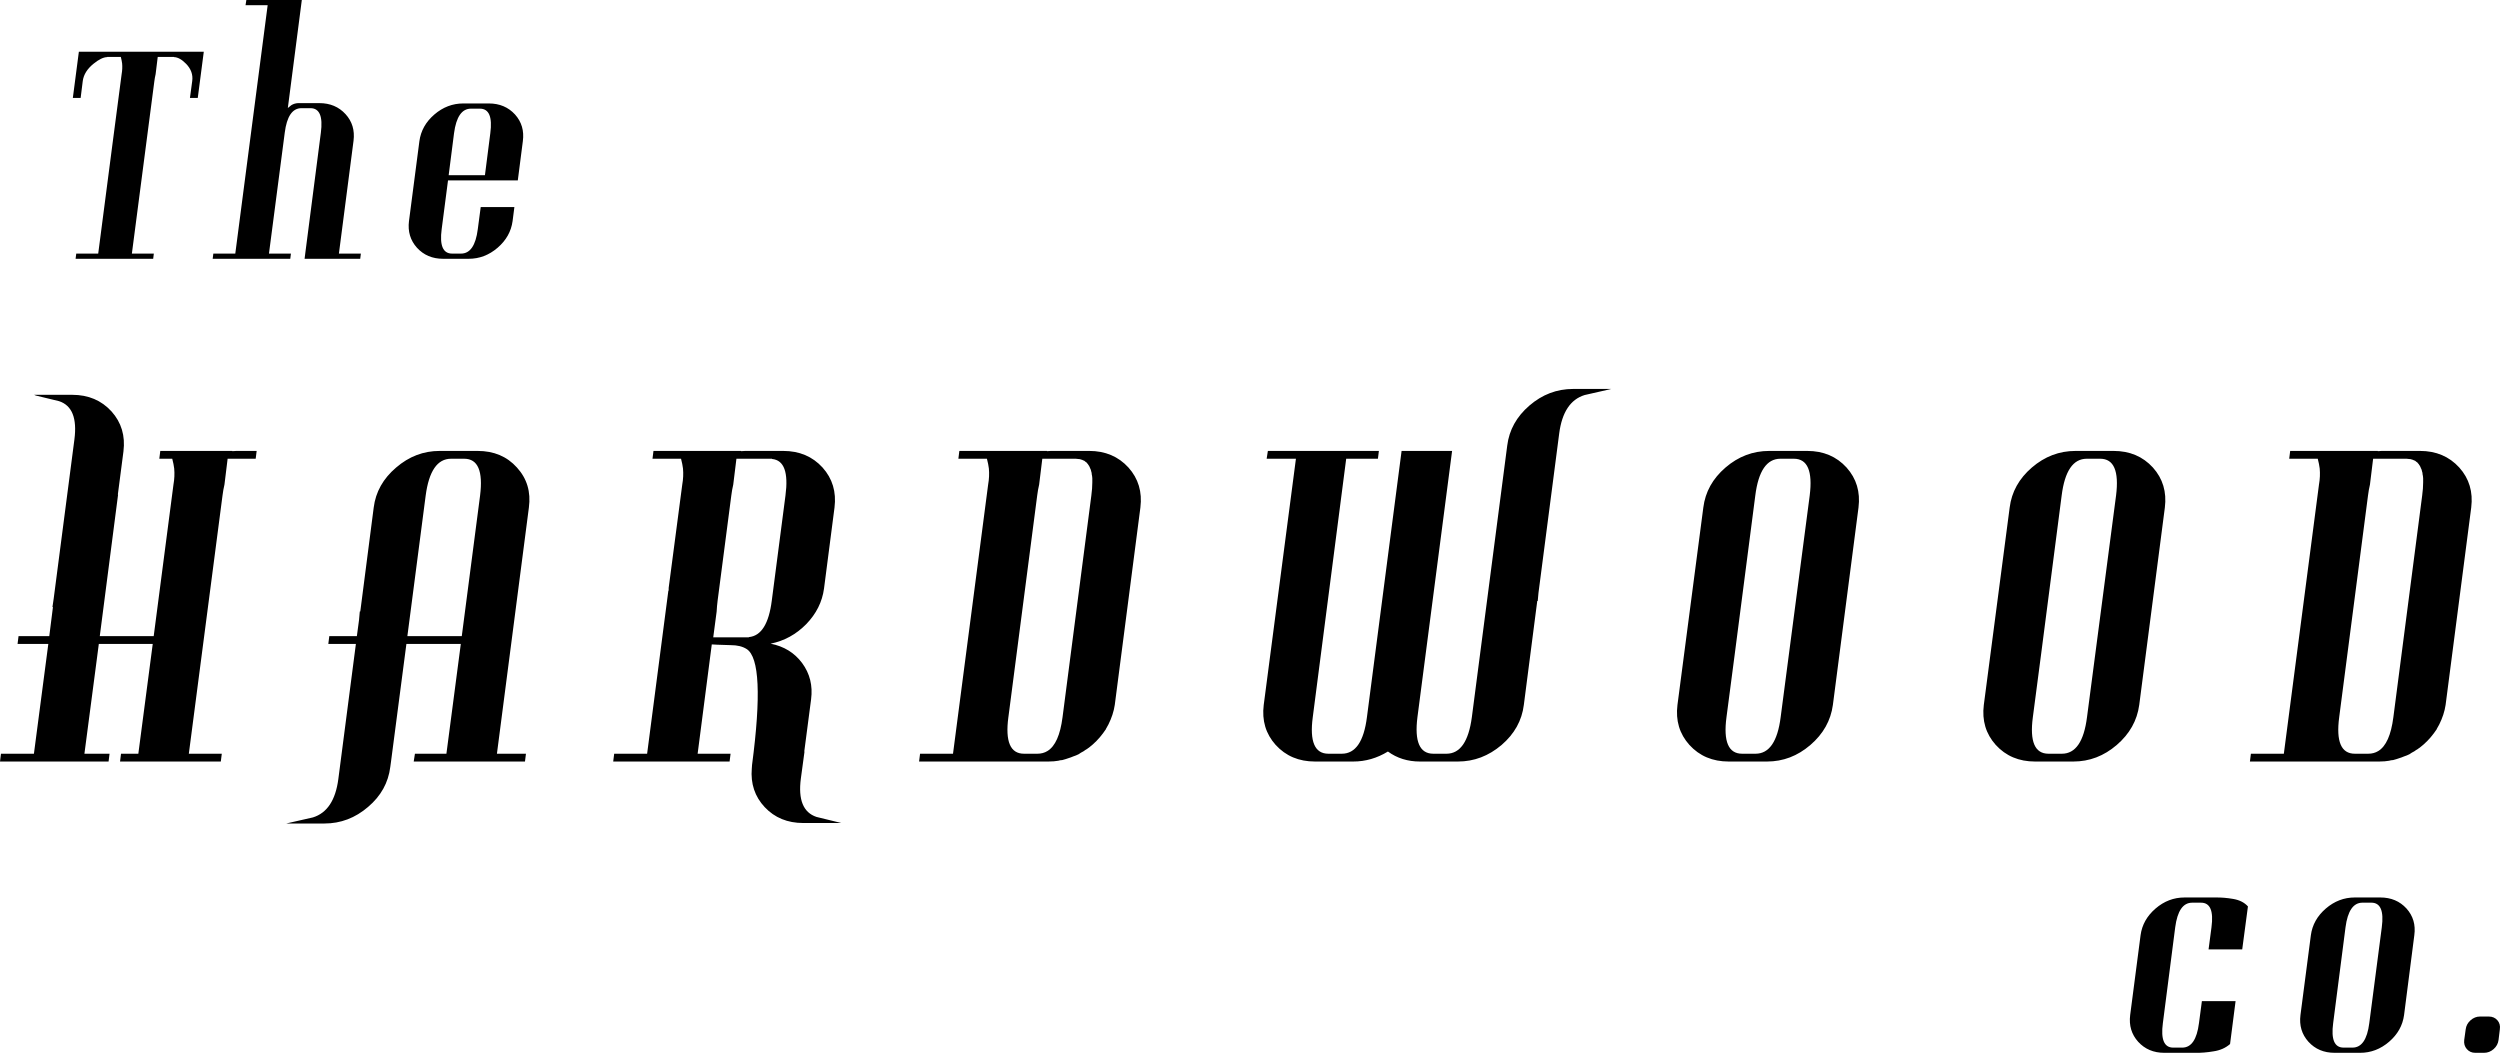 <svg id="a" xmlns="http://www.w3.org/2000/svg" viewBox="0 0 411.839 173.438"><path d="M368.28,164.915l-.91,7.075c-.734.642-1.644,1.045-2.734,1.204-1.071.18-2.073.26-3.002.242h-5.092c-1.768,0-3.206-.607-4.313-1.822-1.09-1.213-1.528-2.68-1.315-4.395l1.715-13.157c.232-1.715,1.054-3.179,2.466-4.394,1.41-1.214,3-1.822,4.769-1.822h5.092c.929-.017,1.91.063,2.947.242,1.034.179,1.839.59,2.412,1.232l-.94,7.074h-5.545l.481-3.644c.358-2.697-.213-4.046-1.715-4.046h-1.474c-1.5,0-2.429,1.349-2.786,4.046l-2.036,15.81c-.358,2.68.213,4.019,1.713,4.019h1.476c1.5,0,2.419-1.339,2.758-4.019l.483-3.644h5.547ZM392.124,147.846c1.77,0,3.206.608,4.314,1.822,1.09,1.215,1.519,2.679,1.286,4.394l-1.689,13.157c-.232,1.715-1.054,3.182-2.464,4.395-1.412,1.215-3.002,1.822-4.769,1.822h-4.208c-1.768,0-3.206-.607-4.314-1.822-1.09-1.213-1.528-2.68-1.313-4.395l1.715-13.157c.232-1.715,1.054-3.179,2.464-4.394,1.412-1.214,3.002-1.822,4.769-1.822h4.208ZM392.366,152.749c.358-2.697-.215-4.046-1.715-4.046h-1.474c-1.5,0-2.431,1.349-2.786,4.046l-2.037,15.81c-.358,2.68.215,4.019,1.715,4.019h1.474c1.5,0,2.421-1.339,2.76-4.019l2.064-15.81ZM411.599,171.319c-.073.59-.341,1.09-.805,1.5-.464.412-.991.616-1.58.616h-1.448c-.571,0-1.036-.204-1.393-.616-.356-.41-.5-.91-.429-1.5l.242-1.742c.071-.59.339-1.09.803-1.502.466-.41.983-.616,1.554-.616h1.448c.59,0,1.064.206,1.421.616.356.412.491.912.401,1.502l-.213,1.742ZM32.577,16.131h-1.286l.375-2.786c.142-1.054-.197-2.001-1.019-2.841-.697-.714-1.358-1.08-1.983-1.098l.027-.027h-2.707l-.348,2.841c-.089.375-.16.777-.214,1.206l-3.697,28.35h3.617l-.107.858h-12.782l.108-.858h3.618l2.33-17.9,1.528-11.656c.107-.608.134-1.197.081-1.769-.037-.303-.108-.661-.214-1.072h-2.251v.027c-.625.018-1.376.384-2.251,1.098-1.036.84-1.626,1.786-1.769,2.841l-.348,2.786h-1.286l.992-7.61h20.58l-.992,7.61ZM59.447,41.776l-.107.858h-9.164l.107-.858,2.573-19.909c.357-2.697-.214-4.047-1.715-4.047h-1.474c-1.5,0-2.42,1.349-2.76,4.047l-2.599,19.909h3.618l-.108.858h-12.781l.107-.858h3.618L44.093.858h-3.644l.134-.858h9.137l-2.304,17.793c.197-.179.384-.331.563-.456.339-.214.714-.331,1.125-.348h3.51c1.769,0,3.207.608,4.314,1.822,1.09,1.198,1.527,2.653,1.313,4.368l-2.411,18.597h3.617ZM73.804,29.717l-1.045,8.039c-.358,2.68.214,4.02,1.715,4.02h1.474c1.501,0,2.42-1.34,2.76-4.02l.482-3.644h5.547l-.295,2.304c-.232,1.715-1.054,3.181-2.465,4.395-1.411,1.215-3.001,1.822-4.769,1.822h-4.207c-1.769,0-3.207-.607-4.314-1.822-1.09-1.214-1.527-2.68-1.313-4.395l1.714-13.157c.232-1.715,1.054-3.18,2.465-4.395,1.411-1.214,3.002-1.822,4.77-1.822h4.207c1.769,0,3.206.608,4.314,1.822,1.089,1.215,1.518,2.68,1.286,4.395l-.83,6.458h-11.496ZM77.583,17.9c-1.501,0-2.43,1.349-2.787,4.047l-.884,6.914h5.975l.884-6.914c.358-2.697-.213-4.047-1.714-4.047h-1.474ZM36.536,124.165l-.16,1.286h-16.601l.161-1.286h2.853l2.372-18.087h-8.883l-.361,2.773-2.01,15.314h4.14l-.161,1.286H0l.16-1.286h5.427l2.372-18.087H2.893l.161-1.286h5.064l.603-4.783h-.081c.081-.456.148-.911.201-1.367l3.417-26.247c.455-3.51-.389-5.613-2.533-6.311l-3.818-.924-.281-.121h6.27c2.653,0,4.809.911,6.471,2.733,1.635,1.823,2.291,4.02,1.97,6.592l-.925,7.114h.04l-3.014,23.313h8.883l3.255-24.961c.161-.91.201-1.795.121-2.653-.054-.455-.161-.992-.321-1.608h-2.131l.161-1.286h11.857v.04c.348-.026.576-.04.683-.04h3.336l-.16,1.286h-4.622l-.522,4.26c-.135.563-.242,1.166-.322,1.809l-5.547,42.526h5.426ZM86.643,124.165l-.161,1.286h-18.328l.2-1.286h5.185l2.372-18.087h-8.963l-2.533,19.374-.121.884c-.321,2.599-1.541,4.797-3.657,6.592-2.117,1.822-4.515,2.733-7.194,2.733h-6.27l.321-.081,4.06-.924c2.331-.724,3.725-2.828,4.18-6.311l2.894-22.268h-4.542l.161-1.286h4.542l.361-2.693c.054-.455.095-.911.121-1.367h.081l2.211-17.122c.322-2.573,1.554-4.769,3.698-6.592,2.116-1.822,4.502-2.733,7.154-2.733h6.27c2.68,0,4.837.911,6.472,2.733,1.661,1.823,2.317,4.02,1.969,6.592l-5.265,40.556h4.783ZM76.072,104.791l3.014-23.152c.509-4.046-.361-6.069-2.612-6.069h-2.17c-2.251,0-3.645,2.023-4.181,6.069l-3.014,23.152h8.963ZM138.599,135.58h-6.27c-2.599,0-4.716-.871-6.351-2.612-1.635-1.742-2.344-3.873-2.13-6.391v.04l.04-.603c1.5-11.388,1.206-17.752-.884-19.092-.67-.429-1.542-.643-2.613-.643-1.875-.053-2.921-.094-3.135-.121l-2.331,18.007h5.426l-.161,1.286h-19.173l.161-1.286h5.426l3.497-26.85h.04c.026-.321.026-.442,0-.361l2.251-17.123c.161-.91.201-1.795.121-2.653-.054-.455-.161-.992-.321-1.608h-4.703l.161-1.286h14.429v.04c.348-.026.576-.04.683-.04h6.27c2.653,0,4.81.911,6.472,2.733,1.634,1.823,2.291,4.02,1.969,6.592l-1.728,13.344c-.295,2.197-1.272,4.154-2.934,5.869-1.662,1.688-3.617,2.76-5.868,3.215,2.197.429,3.925,1.488,5.185,3.176,1.286,1.742,1.781,3.738,1.487,5.989l-1.125,8.602h.04l-.603,4.461c-.456,3.483.402,5.587,2.572,6.311l3.779.924.321.081ZM129.394,81.639c.509-3.831-.228-5.842-2.211-6.029v-.04h-5.868l-.523,4.26c-.134.563-.241,1.166-.321,1.809l-2.251,17.284c-.081.642-.135,1.245-.161,1.808l-.563,4.261h5.869v-.04c2.036-.187,3.296-2.197,3.778-6.029l2.251-17.284ZM182.194,120.105c-.16.242-.321.469-.482.683-.67.911-1.461,1.715-2.372,2.412h-.04c0,.027-.013.04-.04.04-.08.081-.241.187-.482.321l-.281.201c-.108.054-.256.135-.443.242-.16.107-.281.187-.361.241-.108.054-.255.121-.442.201-.135.053-.282.107-.442.16-.135.054-.269.108-.403.161-.134.054-.295.108-.482.161-.16.054-.281.095-.361.121-.135.053-.322.107-.563.16-.215.027-.335.04-.361.04-.161.054-.389.095-.683.121-.242.027-.322.04-.242.04-.321.027-.643.04-.964.04h-21.344l.161-1.286h5.427l5.787-44.334c.161-.91.201-1.795.121-2.653-.054-.455-.161-.992-.321-1.608h-4.703l.161-1.286h14.429v.04c.348-.026.576-.04.683-.04h6.27c2.653,0,4.81.911,6.472,2.733,1.634,1.823,2.291,4.02,1.969,6.592l-4.22,32.517c-.161,1.072-.509,2.144-1.045,3.216-.135.241-.269.482-.403.723v.04ZM166.116,118.136c-.536,4.02.322,6.029,2.573,6.029h2.211c.616,0,1.166-.147,1.648-.442,1.286-.777,2.117-2.639,2.492-5.587l4.742-36.497c.107-.804.161-1.527.161-2.17,0-.161,0-.187,0-.081v-.482c0,.053,0,.014,0-.121-.027-.107-.04-.242-.04-.402-.027-.081-.04-.134-.04-.161,0-.107-.013-.228-.04-.361l-.04-.121c-.026-.107-.053-.214-.08-.322-.027-.053-.04-.094-.04-.12-.027-.081-.067-.161-.121-.242,0-.053-.014-.094-.04-.121-.054-.081-.095-.16-.121-.241-.027-.027-.054-.053-.081-.081-.027-.081-.066-.147-.12-.201-.027-.026-.054-.053-.081-.081-.054-.053-.095-.107-.121-.16-.027,0-.054-.013-.081-.04-.081-.081-.148-.134-.201-.161l-.04-.04c-.08-.053-.147-.081-.2-.081l-.081-.04c-.081-.053-.148-.081-.201-.081-.187-.08-.389-.12-.603-.12-.134-.027-.255-.04-.361-.04h-5.506l-.522,4.26c-.135.563-.242,1.166-.322,1.809l-4.743,36.497ZM265.42,64.074l-.321.081-4.06.924c-2.331.724-3.725,2.828-4.181,6.311l-3.417,26.287c-.053.429-.094.871-.121,1.326h-.08l-2.211,17.123c-.322,2.573-1.542,4.77-3.658,6.592-2.144,1.822-4.542,2.733-7.194,2.733h-6.27c-2.01,0-3.766-.549-5.266-1.648-1.796,1.099-3.698,1.648-5.708,1.648h-6.311c-2.653,0-4.81-.911-6.472-2.733-1.634-1.822-2.291-4.02-1.969-6.592l5.305-40.556h-4.823l.201-1.286h18.288l-.16,1.286h-5.225l-5.506,42.566c-.536,4.02.321,6.029,2.572,6.029h2.211c2.251,0,3.631-2.009,4.14-6.029l5.708-43.852h8.32l-5.708,43.852c-.509,4.02.362,6.029,2.613,6.029h2.17c2.251,0,3.644-2.009,4.181-6.029l5.827-44.737c.322-2.572,1.541-4.769,3.658-6.592,2.116-1.822,4.515-2.733,7.194-2.733h6.27ZM297.72,74.284c2.653,0,4.81.911,6.472,2.733,1.634,1.823,2.291,4.02,1.969,6.592l-4.22,32.517c-.349,2.573-1.581,4.77-3.698,6.592-2.117,1.822-4.502,2.733-7.154,2.733h-6.311c-2.653,0-4.811-.911-6.472-2.733-1.634-1.822-2.291-4.02-1.969-6.592l4.26-32.517c.322-2.573,1.541-4.769,3.658-6.592,2.116-1.822,4.515-2.733,7.194-2.733h6.27ZM298.122,81.639c.509-4.046-.361-6.069-2.612-6.069h-2.211c-2.251,0-3.632,2.023-4.14,6.069l-3.417,26.368-1.327,10.129c-.536,4.02.322,6.029,2.573,6.029h2.211c2.251,0,3.631-2.009,4.14-6.029l4.783-36.497ZM348.187,74.284c2.653,0,4.809.911,6.472,2.733,1.635,1.823,2.29,4.02,1.97,6.592l-4.221,32.517c-.348,2.573-1.582,4.77-3.698,6.592-2.116,1.822-4.502,2.733-7.155,2.733h-6.31c-2.652,0-4.81-.911-6.471-2.733-1.634-1.822-2.291-4.02-1.969-6.592l4.26-32.517c.322-2.573,1.541-4.769,3.657-6.592,2.118-1.822,4.515-2.733,7.195-2.733h6.269ZM348.59,81.639c.507-4.046-.361-6.069-2.614-6.069h-2.21c-2.251,0-3.63,2.023-4.139,6.069l-3.416,26.368-1.328,10.129c-.536,4.02.322,6.029,2.573,6.029h2.212c2.25,0,3.628-2.009,4.137-6.029l4.784-36.497ZM401.429,120.105c-.161.242-.322.469-.481.683-.67.911-1.462,1.715-2.373,2.412h-.039c0,.027-.015.04-.041.04-.081.081-.242.187-.481.321l-.283.201c-.107.054-.255.135-.442.242-.161.107-.281.187-.361.241-.107.054-.255.121-.442.201-.135.053-.281.107-.442.16-.135.054-.268.108-.403.161-.135.054-.294.108-.481.161-.161.054-.283.095-.363.121-.133.053-.32.107-.562.16-.215.027-.335.04-.361.04-.161.054-.389.095-.683.121-.242.027-.322.04-.242.04-.322.027-.642.04-.964.04h-21.344l.161-1.286h5.427l5.788-44.334c.161-.91.2-1.795.12-2.653-.054-.455-.161-.992-.322-1.608h-4.702l.161-1.286h14.43v.04c.346-.026.575-.04.683-.04h6.269c2.653,0,4.809.911,6.472,2.733,1.635,1.823,2.29,4.02,1.97,6.592l-4.221,32.517c-.161,1.072-.509,2.144-1.045,3.216-.135.241-.268.482-.403.723v.04ZM385.351,118.136c-.536,4.02.322,6.029,2.573,6.029h2.212c.616,0,1.165-.147,1.648-.442,1.285-.777,2.116-2.639,2.491-5.587l4.743-36.497c.107-.804.161-1.527.161-2.17,0-.161,0-.187,0-.081v-.482c0,.053,0,.014,0-.121-.026-.107-.039-.242-.039-.402-.028-.081-.041-.134-.041-.161,0-.107-.013-.228-.039-.361l-.041-.121c-.026-.107-.054-.214-.081-.322-.026-.053-.039-.094-.039-.12-.028-.081-.067-.161-.122-.242,0-.053-.013-.094-.039-.121-.054-.081-.094-.16-.12-.241-.028-.027-.054-.053-.081-.081-.028-.081-.067-.147-.122-.201-.026-.026-.054-.053-.081-.081-.054-.053-.094-.107-.12-.16-.026,0-.054-.013-.081-.04-.081-.081-.148-.134-.2-.161l-.041-.04c-.081-.053-.148-.081-.2-.081l-.081-.04c-.081-.053-.148-.081-.2-.081-.189-.08-.389-.12-.603-.12-.135-.027-.255-.04-.363-.04h-5.505l-.522,4.26c-.135.563-.242,1.166-.322,1.809l-4.743,36.497Z" /></svg>